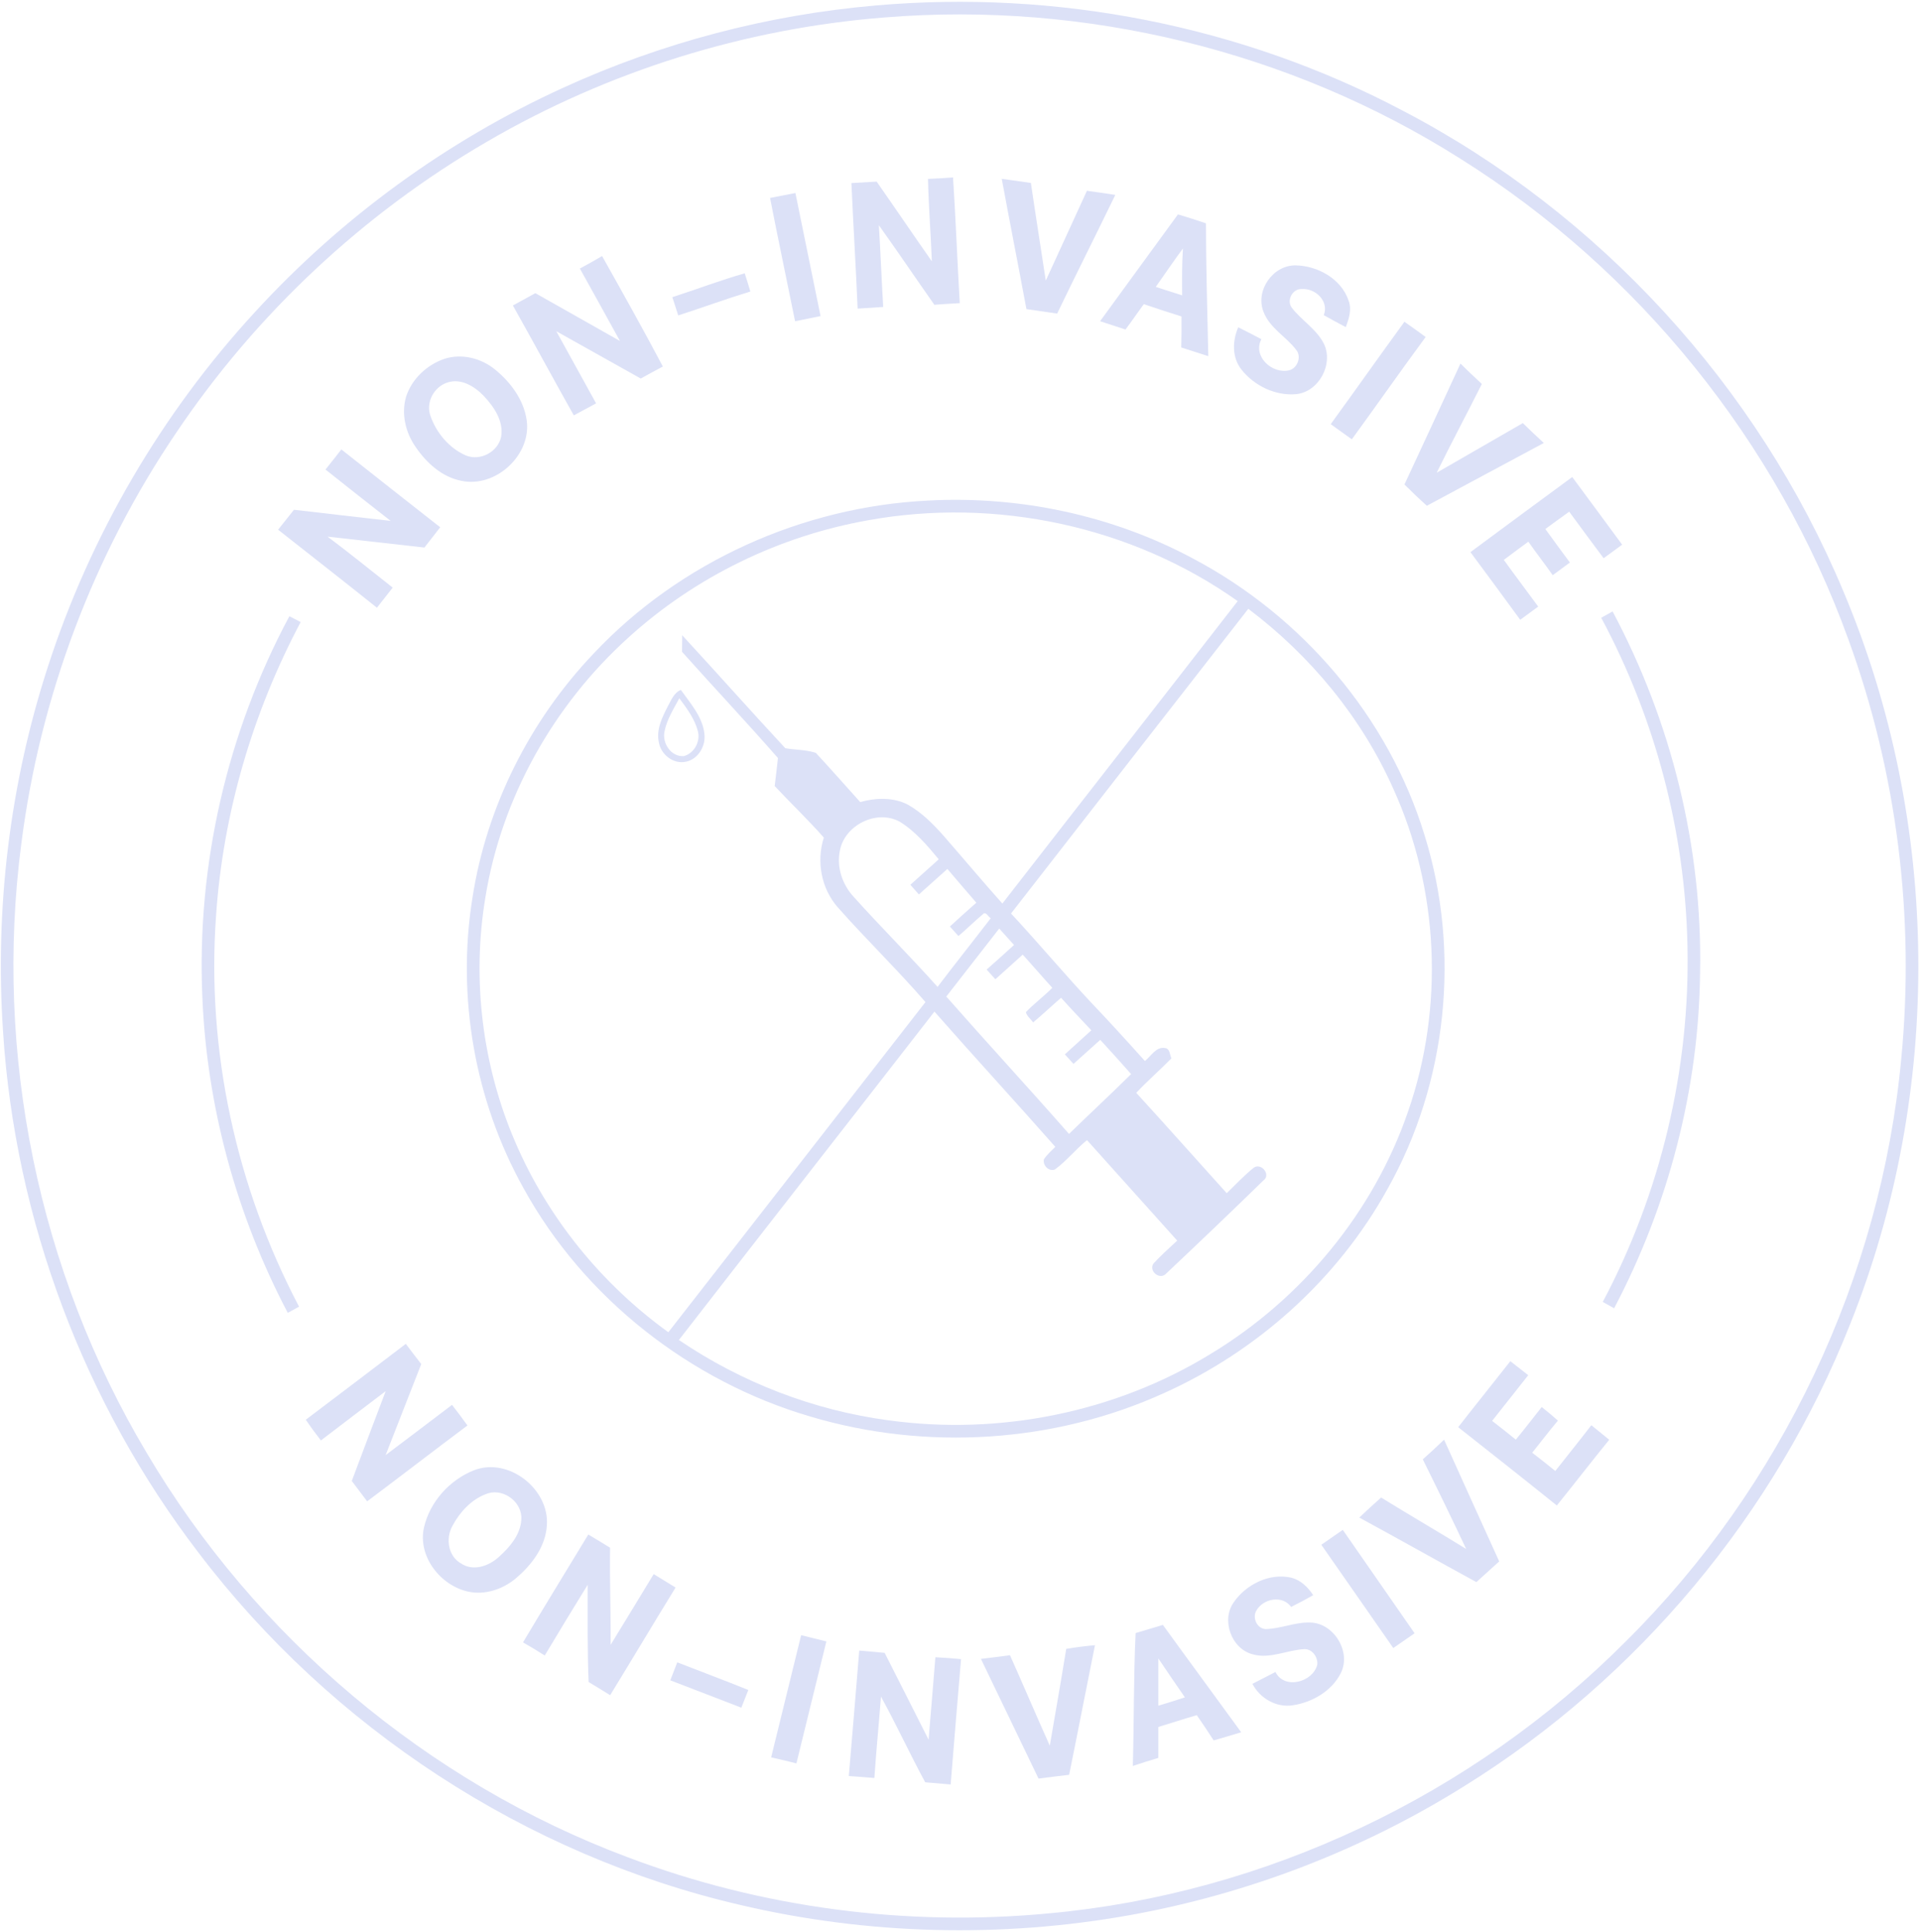 <?xml version="1.0" encoding="UTF-8"?>
<svg id="_图层_1" data-name="图层 1" xmlns="http://www.w3.org/2000/svg" viewBox="0 0 646 650">
  <defs>
    <style>
      .cls-1 {
        fill: #dce1f7;
      }
    </style>
  </defs>
  <g id="_231f20ff" data-name="#231f20ff">
    <path class="cls-1" d="m294.55,1.85c60.89-5.39,123.29,6.78,177.37,35.35,66.2,34.52,119.55,92.78,148.28,161.67,32.83,77.7,33.69,168.25,2.29,246.55-25.25,63.83-71.43,119.15-129.76,155.35-34.3,21.48-72.74,36.27-112.56,43.43-43.37,7.78-88.33,6.65-131.22-3.45-72.07-16.74-137.51-59.64-182.21-118.53C28.26,471.99,5.09,410.25,1.03,347.1c-2.81-41.4,2.26-83.35,15.08-122.83,14.3-44.18,38.26-85.19,69.72-119.35,29.05-31.67,64.46-57.51,103.57-75.36,33.12-15.16,68.86-24.57,105.15-27.71m3.09,4.02c-47.02,3.68-93.17,18.09-133.9,41.86-41.55,24.15-77.52,57.82-104.35,97.68C31.42,186.63,13.4,234.52,7.16,283.93c-9.2,70.42,5.77,143.76,42.19,204.76,36.57,61.9,94.58,110.9,161.98,136.09,44.93,16.99,93.77,23.38,141.58,18.83,72.77-6.61,142.63-39.75,194.14-91.52,52.4-51.92,85.8-122.5,92.64-195.96,4.63-47.55-1.41-96.15-17.79-141.04-23.95-66.36-70.66-124.17-130.43-161.63C434.25,17.18,365.14.36,297.64,5.87Z"/>
    <path class="cls-1" d="m312.23,168.38c30.71-1.65,61.89,4.91,89.05,19.43,36.71,19.36,65.83,53.23,78,93.05,12.25,39.2,7.7,83.3-12.45,119.1-16.72,30.25-43.69,54.48-75.15,68.62-37.03,16.84-80.14,19.5-119.08,7.9-40.4-11.89-76.05-39.75-96.41-76.72-16.45-29.45-22.6-64.47-17.23-97.77,4.74-30.74,19.39-59.71,40.81-82.2,29-30.81,70.27-49.34,112.46-51.41m-20.18,6.63c-29.84,5.28-58.15,19.04-80.59,39.43-25.17,22.7-42.75,53.91-48.15,87.44-4.63,27.73-1.01,56.73,10.15,82.51,10.95,25.39,29.02,47.58,51.41,63.74,28.84-37.02,57.71-74.01,86.51-111.06-9.49-10.96-19.94-21.05-29.54-31.91-5.54-6.31-7.22-15.46-4.65-23.41-5.29-5.99-11.07-11.52-16.54-17.34.4-3.14.73-6.28,1.1-9.42-10.56-12.08-21.58-23.76-32.27-35.73.01-1.86.03-3.72.05-5.58,11.64,12.61,23.02,25.45,34.7,38.01,3.4.56,6.95.49,10.25,1.55,5.06,5.43,9.95,11.04,14.94,16.55,5.21-1.44,11.04-1.68,15.97.84,4.77,2.67,8.69,6.65,12.28,10.73,6.55,7.5,12.94,15.14,19.58,22.57,26.36-33.94,52.85-67.78,79.18-101.73-35.62-25.25-81.49-34.98-124.38-27.19m48.12,132.27c9.09,9.77,17.66,20.02,26.78,29.77,6.2,6.5,12.25,13.15,18.26,19.84,2.09-1.62,3.75-4.93,6.79-4.35,1.68.2,1.56,2.28,2.13,3.47-3.86,3.95-8.05,7.56-11.83,11.59,10.23,11.17,20.28,22.52,30.44,33.76,2.99-2.89,5.86-5.96,9.1-8.58,2.56-1.78,5.94,2.45,3.19,4.34-10.77,10.52-21.69,20.92-32.64,31.25-2.06,2.35-5.97-.71-4.34-3.31,2.52-2.73,5.3-5.22,8.03-7.75-10.09-11.29-20.26-22.51-30.35-33.8-3.8,3.08-6.86,6.98-10.8,9.88-2.04.79-4.11-1.35-3.71-3.39,1.03-1.62,2.52-2.87,3.85-4.23-13.46-15.25-27.23-30.22-40.67-45.49-28.62,36.85-57.38,73.59-85.98,110.46,21.03,14.26,45.34,23.68,70.55,27.02,37.25,5.15,76.27-2.65,108.37-22.34,30.6-18.5,54.81-47.66,66.42-81.56,12.19-35.08,10.4-74.75-4.98-108.56-10.67-23.95-27.88-44.76-48.78-60.51-26.63,34.15-53.26,68.3-79.83,102.49m-57.63-20.9c-1.06,5.48.94,11.27,4.71,15.31,9.21,10.27,19.02,19.99,28.2,30.28,5.88-7.76,11.96-15.37,17.9-23.1-.84-.42-1.67-2.51-2.7-1.3-2.8,2.35-5.39,4.93-8.18,7.29-.96-1.07-1.91-2.14-2.87-3.2,2.92-2.72,5.91-5.37,8.9-8.01-3.26-3.78-6.52-7.55-9.74-11.36-3.2,2.85-6.39,5.73-9.59,8.58-.96-1.08-1.92-2.17-2.87-3.25,3.17-2.88,6.36-5.72,9.55-8.57-3.9-4.69-7.94-9.48-13.19-12.69-7.84-4.21-18.7,1.32-20.12,10.02m35.85,48.83c13.64,15.51,27.66,30.69,41.29,46.21,6.93-6.74,14.01-13.32,20.9-20.12-3.42-3.88-6.89-7.72-10.39-11.52-3,2.7-6.01,5.38-9.01,8.09-.97-1.07-1.95-2.15-2.9-3.21,2.96-2.71,5.95-5.38,8.91-8.09-3.41-3.64-6.86-7.24-10.18-10.94-3.17,2.72-6.19,5.61-9.4,8.28-.8-1.14-2.13-2.1-2.45-3.45,2.8-2.91,6.07-5.31,8.9-8.19-3.36-3.68-6.6-7.47-9.96-11.15-3.08,2.74-6.14,5.51-9.2,8.28-.99-1.09-1.97-2.18-2.94-3.26,3.1-2.72,6.16-5.49,9.22-8.27-1.65-1.86-3.31-3.7-4.98-5.53-5.94,7.62-11.89,15.23-17.81,22.87Z"/>
    <path class="cls-1" d="m538.74,207.8c1.27-.71,2.55-1.42,3.83-2.13,19.78,37.11,30.25,79.25,29.44,121.34-.39,39.28-10.64,78.33-28.92,113.06-1.29-.71-2.57-1.43-3.83-2.13,19.49-36.68,29.44-78.41,28.5-119.95-.8-38.33-10.9-76.41-29.02-110.19Z"/>
    <path class="cls-1" d="m97.36,207.29c1.27.65,2.53,1.3,3.8,1.96-16.16,30.46-26.09,64.25-28.46,98.68-3.29,45.34,6.77,91.4,27.92,131.6-1.27.69-2.53,1.38-3.8,2.08-17.25-32.81-27.28-69.45-28.75-106.51-1.91-44.2,8.39-88.83,29.29-127.81Z"/>
    <path class="cls-1" d="m224.62,237.72c1.18-2.08,2.06-4.67,4.46-5.65,3.25,4.56,7.38,9.14,7.94,14.95.47,4.32-2.57,9-7.11,9.33-3.83.35-7.49-2.74-8.2-6.45-1.01-4.29.99-8.46,2.91-12.18m3.94-2.83c-1.92,3.59-4.19,7.11-4.98,11.16-.85,3.94,2.19,8.59,6.48,8.29,3.53-.92,5.68-4.96,4.74-8.43-1.1-4.14-3.72-7.64-6.24-11.02Z"/>
  </g>
  <g id="_000000ff" data-name="#000000ff">
    <path class="cls-1" d="m312.24,60.18c2.81-.13,5.61-.27,8.42-.49.9,14.09,1.44,28.19,2.26,42.28-2.85.16-5.7.33-8.55.55-6.26-8.89-12.34-17.92-18.67-26.76.57,9.16.92,18.33,1.46,27.49-2.87.19-5.73.35-8.6.56-.58-14.08-1.49-28.15-2.09-42.23,2.82-.18,5.66-.33,8.49-.49,6.23,8.91,12.33,17.91,18.57,26.82-.35-9.25-1.1-18.48-1.29-27.73Z"/>
    <path class="cls-1" d="m337.05,60.16c3.27.43,6.53.9,9.8,1.38,1.6,10.96,3.35,21.9,5.01,32.85,4.63-10.07,9.22-20.15,13.85-30.22,3.18.44,6.36.89,9.54,1.4-6.45,13.34-13.14,26.56-19.56,39.91-3.45-.5-6.89-1-10.34-1.5-2.71-14.62-5.61-29.2-8.3-43.82Z"/>
    <path class="cls-1" d="m259.09,66.58c2.84-.54,5.68-1.1,8.53-1.65,2.83,13.8,5.64,27.6,8.46,41.39-2.86.59-5.71,1.18-8.57,1.73-2.78-13.83-5.73-27.63-8.42-41.47Z"/>
    <path class="cls-1" d="m396.33,72.12c3.16.93,6.3,1.94,9.42,3,.04,14.9.46,29.79.79,44.69-3.03-1-6.06-1.97-9.1-2.93.11-3.47.11-6.95.09-10.42-4.25-1.34-8.49-2.73-12.7-4.15-2.08,2.83-4.04,5.73-6.15,8.53-2.85-.94-5.7-1.88-8.55-2.79,8.69-12.01,17.5-23.93,26.2-35.93m-7.46,24.38c2.95.98,5.91,1.91,8.87,2.85-.03-5.26-.09-10.52.27-15.77-3.15,4.23-6.09,8.62-9.14,12.92Z"/>
    <path class="cls-1" d="m195.1,90.33c2.52-1.35,5.02-2.74,7.48-4.2,6.91,12.33,13.85,24.66,20.44,37.16-2.5,1.32-4.97,2.67-7.44,4.04-9.48-5.28-18.93-10.63-28.41-15.91,4.45,8.09,8.95,16.16,13.39,24.26-2.51,1.35-5,2.7-7.5,4.04-6.92-12.28-13.58-24.69-20.5-36.96,2.52-1.38,5.04-2.76,7.56-4.15,9.48,5.38,18.99,10.7,28.47,16.09-4.49-8.13-8.96-16.27-13.49-24.37Z"/>
    <path class="cls-1" d="m425.11,104.86c-2.83-7.11,3.2-15.76,10.85-15.59,7.38.12,15.37,4.56,17.78,11.85,1.16,2.97.11,6.09-.95,8.91-2.49-1.31-4.96-2.64-7.4-4.02,1.87-4.72-2.88-9.15-7.43-8.78-3.04-.18-5.21,3.83-3.34,6.26,3.29,4.3,8.28,7.17,10.79,12.09,3.37,6.83-1.65,16.25-9.31,17-6.96.64-14.1-2.82-18.38-8.24-3.24-4.04-3.11-9.69-1.1-14.25,2.61,1.3,5.2,2.64,7.78,4-3.03,5.8,3.68,11.82,9.32,10.47,2.77-.62,4.28-4.55,2.45-6.8-3.39-4.54-8.98-7.36-11.06-12.9Z"/>
    <path class="cls-1" d="m226.22,99.96c8.14-2.62,16.13-5.69,24.35-8.03.66,2.03,1.27,4.07,1.9,6.12-8.15,2.49-16.16,5.43-24.27,8.05-.66-2.05-1.32-4.09-1.98-6.14Z"/>
    <path class="cls-1" d="m447.73,142.68c8.31-11.45,16.47-23.02,24.8-34.45,2.4,1.68,4.78,3.39,7.14,5.13-8.41,11.38-16.5,23-24.84,34.42-2.37-1.7-4.74-3.4-7.1-5.1Z"/>
    <path class="cls-1" d="m149.48,120.72c5.86-1.9,12.41-.26,17.11,3.6,5.17,4.2,9.51,10.02,10.57,16.72,1.94,11.83-10.32,23.19-21.95,20.69-6.53-1.28-11.74-6.05-15.38-11.39-3.4-4.86-4.9-11.23-3.17-16.99,1.96-5.93,6.96-10.61,12.82-12.63m.96,7.98c-4.47,1.49-7.25,6.69-5.6,11.21,1.98,5.71,6.29,10.83,11.87,13.28,4.84,2.03,10.87-1.19,11.91-6.31.86-5.28-2.42-10.04-5.85-13.7-3.1-3.23-7.71-6.08-12.33-4.48Z"/>
    <path class="cls-1" d="m491.39,122.29c2.33,2.35,4.77,4.6,7.19,6.87-5.01,9.98-10.27,19.83-15.19,29.85,9.65-5.58,19.33-11.1,28.98-16.69,2.31,2.28,4.67,4.49,7.06,6.69-13.13,7.01-26.22,14.09-39.35,21.12-2.58-2.31-5.08-4.72-7.54-7.16,6.3-13.56,12.6-27.11,18.85-40.68Z"/>
    <path class="cls-1" d="m109.51,157.94c1.8-2.23,3.58-4.49,5.34-6.76,11.07,8.75,22.15,17.49,33.26,26.18-1.77,2.26-3.55,4.54-5.31,6.82-10.86-1.21-21.73-2.43-32.59-3.67,7.43,5.55,14.63,11.41,21.92,17.15-1.76,2.26-3.52,4.52-5.31,6.76-11.03-8.81-22.15-17.51-33.25-26.24,1.79-2.23,3.58-4.46,5.34-6.71,10.85,1.23,21.68,2.55,32.53,3.75-7.33-5.73-14.65-11.48-21.93-17.28Z"/>
    <path class="cls-1" d="m494.74,185.73c11.4-8.44,22.8-16.89,34.25-25.27,5.62,7.57,11.21,15.16,16.8,22.76-2.09,1.51-4.16,3.04-6.24,4.55-3.91-5.18-7.72-10.44-11.58-15.65-2.7,1.92-5.36,3.88-8.03,5.83,2.71,3.79,5.51,7.51,8.26,11.27-1.94,1.41-3.86,2.83-5.78,4.26-2.66-3.81-5.54-7.46-8.2-11.27-2.77,2.01-5.51,4.06-8.25,6.12,3.79,5.28,7.73,10.46,11.57,15.71-2.01,1.49-4.02,2.97-6.05,4.44-5.54-7.62-11.15-15.19-16.75-22.75Z"/>
    <path class="cls-1" d="m102.89,477.56c11.24-8.47,22.44-17,33.65-25.52,1.71,2.28,3.44,4.55,5.19,6.8-4,10.21-7.99,20.41-11.98,30.62,7.48-5.59,14.89-11.28,22.34-16.9,1.76,2.28,3.51,4.58,5.19,6.93-11.29,8.45-22.46,17.06-33.75,25.52-1.73-2.27-3.45-4.56-5.17-6.85,3.77-10.08,7.58-20.15,11.41-30.22-7.26,5.55-14.57,11.02-21.8,16.59-1.76-2.28-3.48-4.58-5.08-6.97Z"/>
    <path class="cls-1" d="m508.17,457.87c2,1.57,4,3.15,6.02,4.71-4.03,5.14-8.12,10.23-12.15,15.37,2.69,2.06,5.33,4.18,7.97,6.31,2.97-3.6,5.82-7.31,8.71-10.97,1.86,1.47,3.68,2.99,5.46,4.57-2.99,3.52-5.76,7.21-8.65,10.8,2.62,2,5.2,4.06,7.76,6.15,4.04-5.15,8.16-10.22,12.13-15.41,2,1.63,4.02,3.25,6.02,4.9-5.96,7.3-11.7,14.78-17.63,22.11-11.01-8.85-22.1-17.6-33.19-26.34,5.8-7.44,11.73-14.78,17.55-22.2Z"/>
    <path class="cls-1" d="m478.71,490.89c2.43-2.16,4.83-4.36,7.16-6.63,6.18,13.65,12.33,27.33,18.55,40.96-2.58,2.3-5.13,4.63-7.69,6.96-13.16-7.19-26.22-14.55-39.39-21.71,2.42-2.28,4.86-4.54,7.35-6.74,9.49,5.86,19.14,11.45,28.62,17.31-4.75-10.1-9.64-20.15-14.6-30.15Z"/>
    <path class="cls-1" d="m159.4,494.59c11.63-4.59,25.48,6.26,24.6,18.5-.43,7.11-5,13.19-10.25,17.66-4.41,3.81-10.54,5.91-16.34,4.61-9.33-2.11-16.94-11.91-14.75-21.6,1.98-8.58,8.61-15.93,16.74-19.17m4.01,8.01c-4.94,1.9-8.75,6.1-11.2,10.7-2.31,4.17-1.48,10.13,2.9,12.6,4.05,2.76,9.35.9,12.67-2.13,3.91-3.5,7.82-8.05,7.63-13.63-.35-5.6-6.76-9.79-12-7.54Z"/>
    <path class="cls-1" d="m444.57,519.62c2.39-1.68,4.8-3.35,7.22-5.01,8.01,11.62,16.15,23.16,24.16,34.78-2.39,1.66-4.78,3.31-7.17,4.97-8.08-11.57-16.11-23.18-24.21-34.74Z"/>
    <path class="cls-1" d="m175.97,552.46c7.22-12.15,14.64-24.19,21.96-36.28,2.46,1.44,4.91,2.93,7.34,4.44-.17,10.89.26,21.77.18,32.66,4.88-7.9,9.65-15.86,14.49-23.79,2.46,1.49,4.91,2.99,7.36,4.52-7.4,12.03-14.63,24.17-22.01,36.21-2.4-1.5-4.82-2.97-7.24-4.43-.46-10.89-.29-21.8-.32-32.7-4.88,7.88-9.68,15.82-14.45,23.78-2.4-1.53-4.84-3.01-7.31-4.41Z"/>
    <path class="cls-1" d="m415.06,539.03c4.17-6.09,12.11-10.04,19.48-8.32,3.15.84,5.55,3.2,7.3,5.87-2.44,1.38-4.91,2.7-7.42,3.96-2.94-4.1-9.42-2.82-11.71,1.23-1.44,2.46.24,6.1,3.19,6.22,5.09-.14,9.92-2.41,15.05-2.21,7.94.25,13.82,10,10.13,17.1-3.05,5.98-9.52,9.71-16.01,10.72-5.57.92-11.13-2.29-13.68-7.2,2.57-1.35,5.15-2.68,7.75-3.99,3.02,6.07,12.56,3.42,14.06-2.4.32-2.43-1.58-5.3-4.23-5.28-5.88.23-11.66,3.45-17.57,1.72-7.08-1.87-10.55-11.42-6.34-17.42Z"/>
    <path class="cls-1" d="m382.08,549.32c3.07-.89,6.12-1.83,9.18-2.75,8.73,12.08,17.6,24.06,26.35,36.12-3.08.92-6.16,1.88-9.26,2.74-1.83-2.87-3.75-5.69-5.68-8.49-4.34,1.24-8.62,2.66-12.93,3.97,0,3.47,0,6.93,0,10.4-2.88.86-5.75,1.75-8.59,2.71.42-14.89.23-29.82.94-44.7m7.65,8.55v15.88c2.99-.9,5.97-1.82,8.93-2.8-3.02-4.33-5.97-8.71-8.93-13.08Z"/>
    <path class="cls-1" d="m269.55,550.04c2.83.69,5.66,1.39,8.49,2.09-3.4,13.67-6.69,27.36-10.08,41.03-2.82-.72-5.66-1.4-8.5-2.02,3.36-13.7,6.73-27.4,10.09-41.1Z"/>
    <path class="cls-1" d="m358.74,554.64c3.2-.54,6.43-.95,9.67-1.23-2.94,14.52-5.73,29.08-8.69,43.59-3.44.41-6.87.81-10.3,1.27-6.46-13.42-12.91-26.84-19.38-40.26,3.26-.4,6.52-.78,9.77-1.24,4.54,10.11,8.85,20.33,13.4,30.43,1.85-10.85,3.78-21.7,5.53-32.56Z"/>
    <path class="cls-1" d="m289.1,555.21c2.85.26,5.7.49,8.55.77,4.93,9.74,9.88,19.47,14.78,29.22.73-9.25,1.58-18.5,2.29-27.75,2.88.14,5.76.37,8.63.65-1.18,14.04-2.38,28.09-3.49,42.15-2.86-.26-5.72-.5-8.57-.74-5.16-9.51-9.67-19.35-14.88-28.81-.7,9.12-1.6,18.23-2.22,27.37-2.87-.23-5.74-.47-8.6-.65,1.18-14.07,2.37-28.14,3.51-42.21Z"/>
    <path class="cls-1" d="m225.53,565.22c.78-2.02,1.57-4.04,2.34-6.05,7.96,3.12,15.99,6.09,23.91,9.3-.79,1.97-1.57,3.96-2.35,5.95-7.98-3.04-15.92-6.16-23.9-9.2Z"/>
  </g>
</svg>